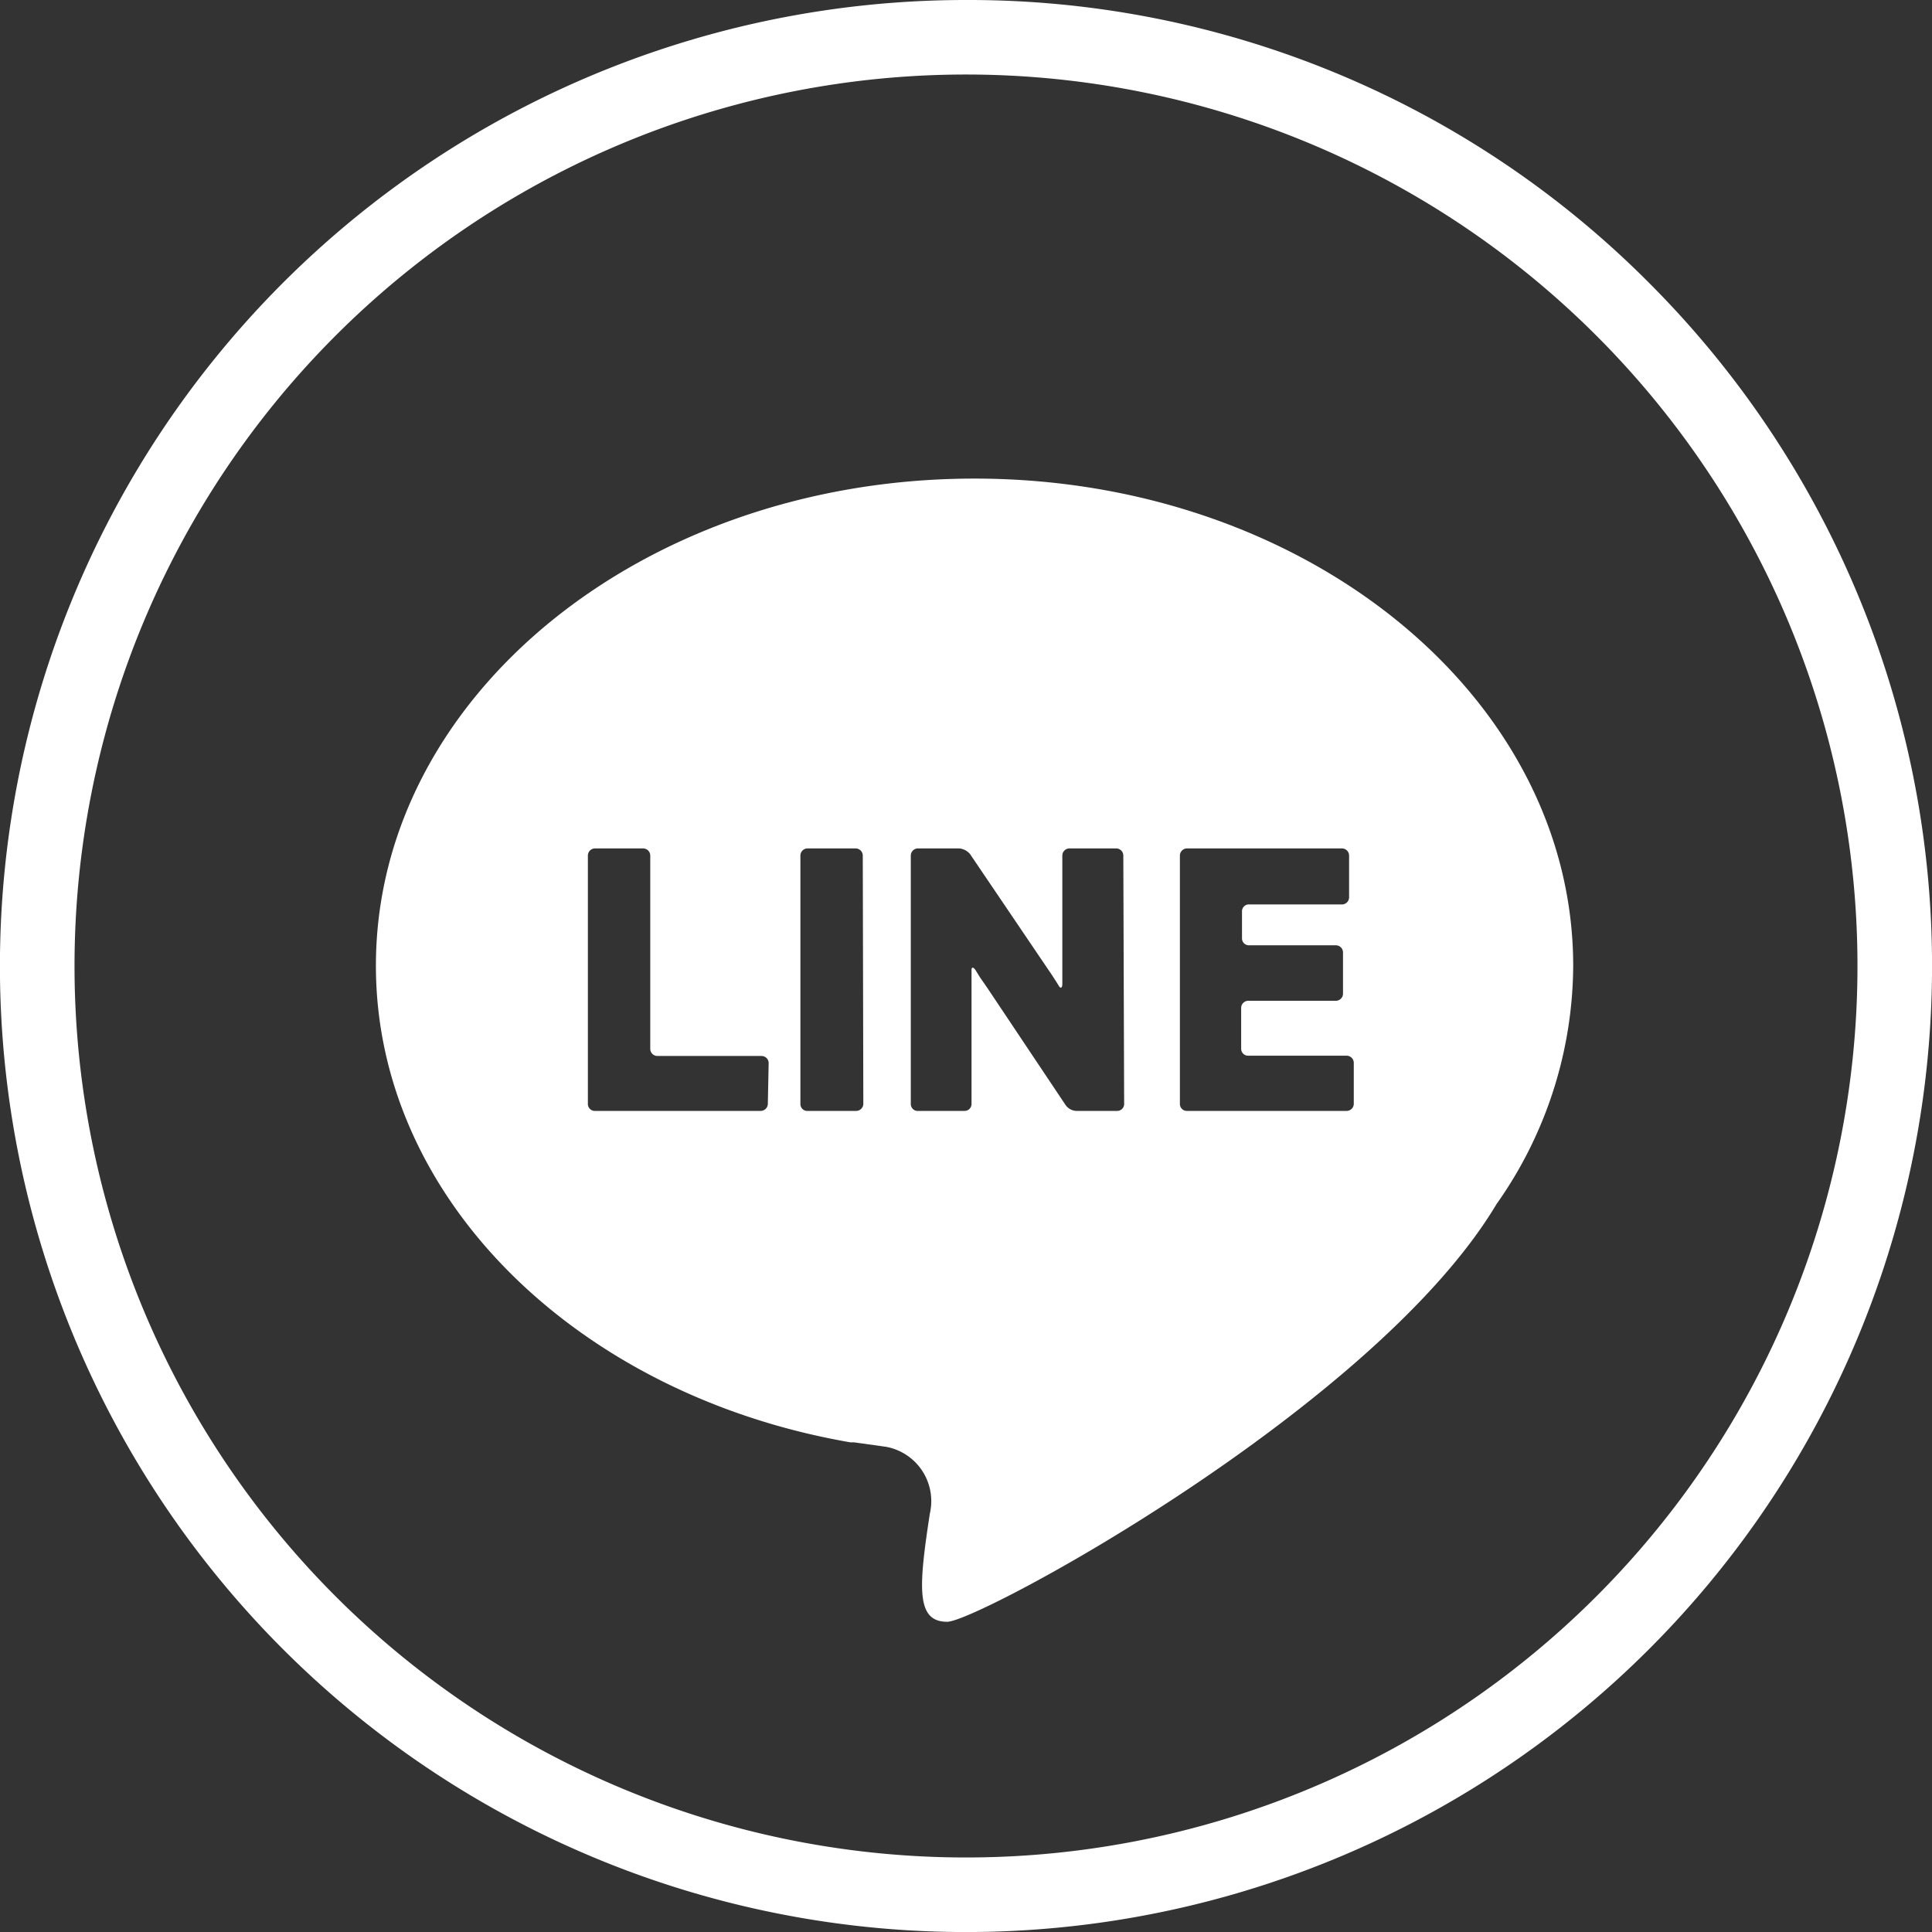 <svg xmlns="http://www.w3.org/2000/svg" viewBox="0 0 70 70"><rect x="0" y="0" width="70" height="70" fill="#333333" stroke="none"/><defs><style>.cls-1{fill:#fff;}</style></defs><g id="レイヤー_2" data-name="レイヤー 2"><g id="ヘッダークリック時"><path class="cls-1" d="M35.31,17.34c-12,0-21.69,7.9-21.69,17.65,0,8.49,7.38,15.58,17.2,17.27v0h.13l1.15.16a2,2,0,0,1,1.59,2.42c-.42,2.73-.49,3.92.63,3.92S49.82,51,54.22,43.63A15.07,15.07,0,0,0,57,35C57,25.24,47.29,17.34,35.31,17.34ZM27.82,40a.26.26,0,0,1-.26.25h-6a.25.25,0,0,1-.26-.25V31a.26.26,0,0,1,.26-.26h1.74a.26.26,0,0,1,.26.26v7a.26.26,0,0,0,.25.26h3.78a.26.26,0,0,1,.26.25Zm3.46,0a.26.26,0,0,1-.26.25H29.28A.25.25,0,0,1,29,40V31a.26.26,0,0,1,.26-.26H31a.26.26,0,0,1,.26.26Zm9.45,0a.25.25,0,0,1-.25.25H39a.5.5,0,0,1-.39-.21l-2.82-4.22-.29-.42-.16-.26c-.08-.11-.14-.1-.14,0V40a.25.25,0,0,1-.25.25H33.28A.25.25,0,0,1,33,40V31a.26.26,0,0,1,.25-.26h1.5a.57.57,0,0,1,.4.21L38,35.16c.08.11.31.47.37.57s.12.06.12-.08V31a.26.26,0,0,1,.26-.26h1.7a.26.26,0,0,1,.25.26Zm8.32,0a.26.26,0,0,1-.26.25H43a.25.25,0,0,1-.25-.25V31a.26.26,0,0,1,.25-.26h5.63a.26.26,0,0,1,.25.26v1.51a.26.26,0,0,1-.25.26H45.22A.25.25,0,0,0,45,33v1a.25.25,0,0,0,.25.25h3.15a.26.26,0,0,1,.26.26v1.5a.26.26,0,0,1-.26.25H45.22a.26.26,0,0,0-.25.26V38a.25.25,0,0,0,.25.25h3.57a.26.26,0,0,1,.26.26Z"/><path class="cls-1" d="M35,2.7A32.3,32.3,0,1,1,2.7,35,32.3,32.3,0,0,1,35,2.7M35,0A35,35,0,0,0,10.25,59.75a35,35,0,0,0,49.5-49.5A34.77,34.77,0,0,0,35,0Z"/></g></g></svg>